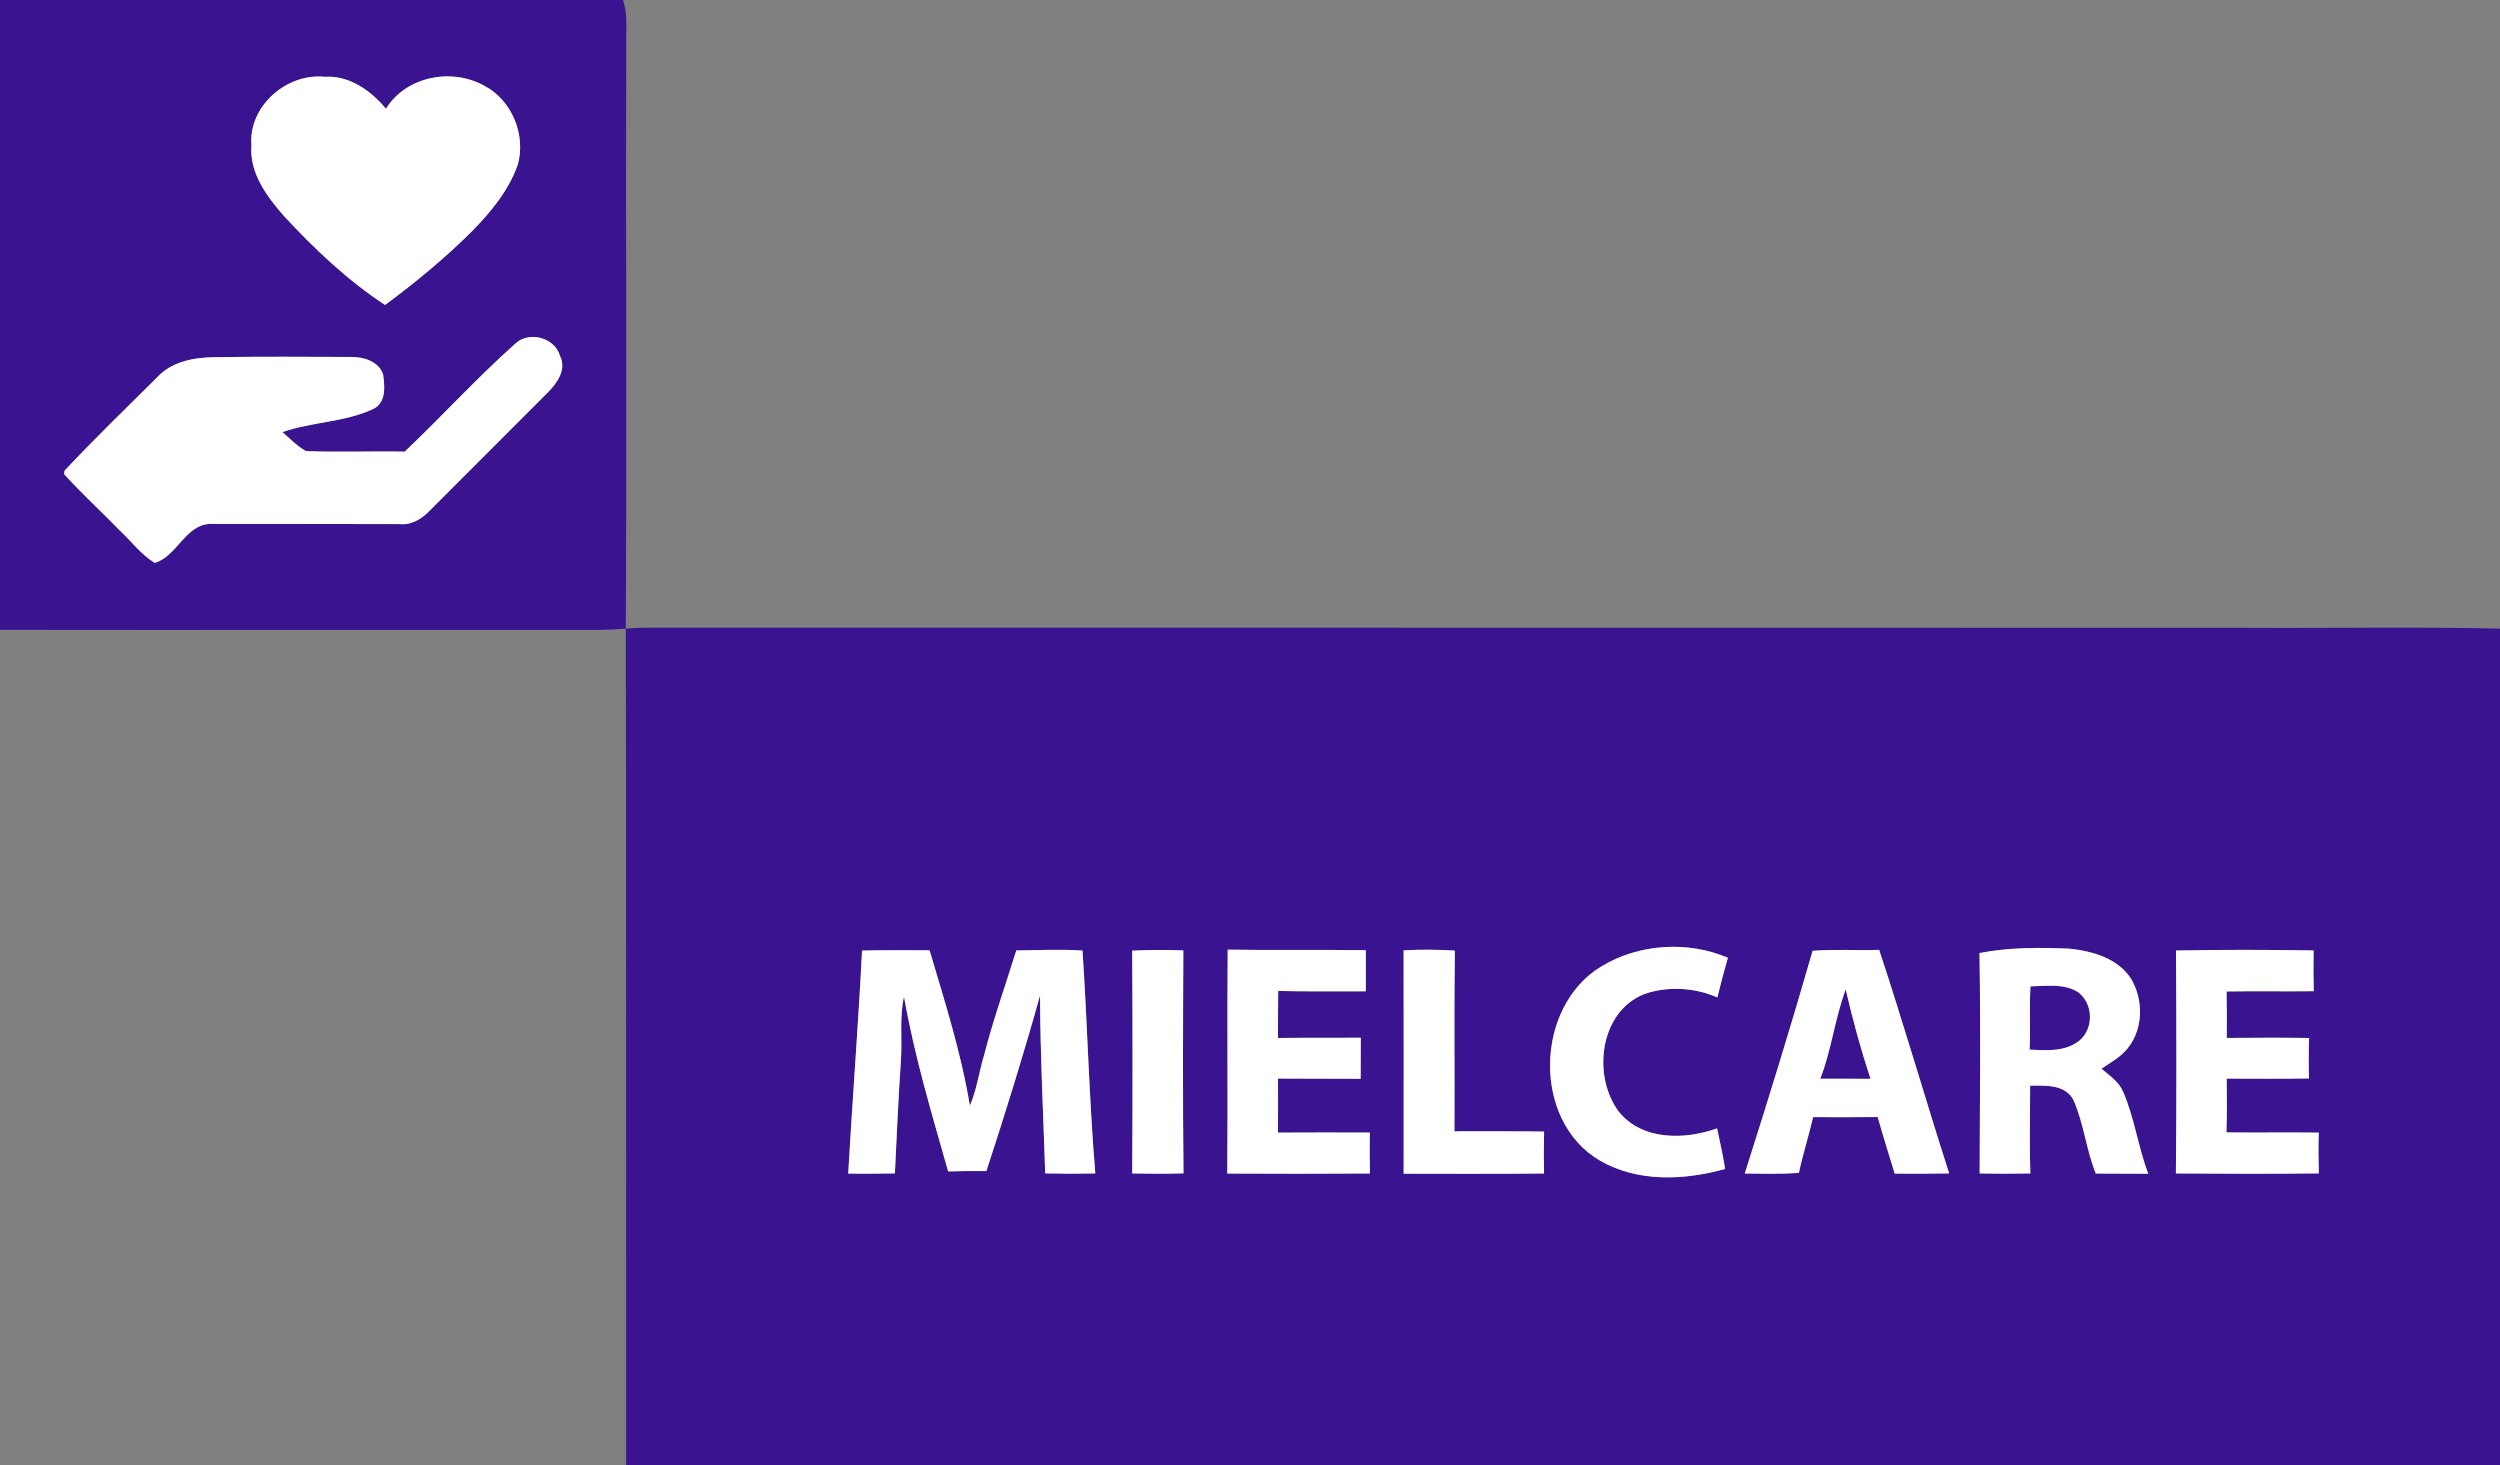 <?xml version="1.0" encoding="UTF-8"?> <svg xmlns="http://www.w3.org/2000/svg" width="500pt" height="293pt" viewBox="0 0 500 293" version="1.1"><rect x="0" y="0" width="500" height="293" fill="#808080" stroke="none"/><g id="#391390ff"><path fill="#391390" opacity="1.00" d=" M 0.00 0.00 L 124.61 0.00 C 125.48 2.60 125.26 5.37 125.24 8.06 C 125.15 47.28 125.37 86.50 125.16 125.72 C 123.42 125.86 121.69 125.96 119.95 125.98 C 79.97 125.94 39.98 126.02 0.00 125.96 L 0.00 0.00 M 77.19 21.75 C 74.17 18.12 69.88 15.04 64.92 15.36 C 57.31 14.59 49.66 21.25 50.28 29.07 C 49.86 34.59 53.34 39.27 56.78 43.19 C 62.89 49.79 69.47 56.05 77.01 60.99 C 83.11 56.50 88.96 51.65 94.34 46.31 C 98.14 42.45 101.72 38.13 103.55 32.96 C 105.24 27.04 102.39 20.05 96.89 17.17 C 90.38 13.51 81.23 15.23 77.19 21.75 M 103.06 68.73 C 95.36 75.59 88.42 83.24 80.94 90.33 C 74.35 90.19 67.75 90.49 61.17 90.21 C 59.41 89.21 58.00 87.74 56.49 86.42 C 62.42 84.34 68.97 84.47 74.68 81.78 C 77.26 80.51 76.96 77.29 76.63 74.91 C 75.75 72.21 72.61 71.34 70.07 71.39 C 61.02 71.36 51.97 71.30 42.92 71.44 C 38.82 71.49 34.40 72.28 31.48 75.41 C 25.27 81.61 18.92 87.71 12.92 94.12 L 12.82 94.82 C 16.34 98.74 20.26 102.28 23.92 106.06 C 26.25 108.24 28.20 110.89 30.94 112.58 C 35.42 111.26 36.98 105.05 41.94 104.78 C 54.63 104.76 67.33 104.82 80.03 104.82 C 82.38 105.05 84.44 103.70 86.00 102.07 C 93.85 94.22 101.69 86.36 109.54 78.51 C 111.43 76.62 113.39 73.88 111.98 71.13 C 110.91 67.48 105.81 66.15 103.06 68.73 Z"></path><path fill="#391390" opacity="1.00" d=" M 125.16 125.72 C 126.44 125.63 127.72 125.56 129.00 125.53 C 235.68 125.55 342.37 125.53 449.05 125.56 C 466.03 125.68 483.03 125.32 500.00 125.73 L 500.00 293.00 L 125.23 293.00 C 125.20 237.24 125.28 181.48 125.16 125.72 M 172.41 190.11 C 171.66 204.99 170.49 219.85 169.64 234.72 C 172.75 234.75 175.87 234.75 178.98 234.68 C 179.35 227.10 179.67 219.53 180.19 211.97 C 180.47 207.75 179.87 203.48 180.80 199.32 C 182.88 211.17 186.34 222.71 189.63 234.28 C 192.18 234.20 194.73 234.19 197.28 234.21 C 201.08 222.57 204.72 210.88 208.01 199.09 C 208.04 210.96 208.67 222.82 209.04 234.68 C 212.38 234.76 215.72 234.76 219.06 234.69 C 217.82 219.85 217.49 204.96 216.50 190.11 C 212.08 189.81 207.67 190.04 203.25 190.09 C 201.11 197.06 198.64 203.92 196.83 210.99 C 195.81 214.35 195.38 217.89 193.97 221.13 C 192.23 210.55 188.95 200.31 185.91 190.05 C 181.41 190.06 176.91 190.00 172.41 190.11 M 226.44 190.13 C 226.53 204.99 226.54 219.84 226.44 234.69 C 229.86 234.76 233.28 234.77 236.70 234.67 C 236.54 219.81 236.60 204.95 236.67 190.09 C 233.26 189.93 229.85 189.98 226.44 190.13 M 245.45 234.71 C 254.96 234.75 264.47 234.77 273.98 234.70 C 273.93 231.97 273.92 229.24 273.96 226.51 C 267.83 226.50 261.71 226.48 255.58 226.52 C 255.62 222.92 255.62 219.32 255.60 215.71 C 261.11 215.76 266.62 215.71 272.13 215.76 C 272.15 213.02 272.16 210.28 272.16 207.55 C 266.64 207.58 261.12 207.53 255.60 207.60 C 255.60 204.46 255.60 201.32 255.64 198.19 C 261.48 198.33 267.32 198.24 273.16 198.26 C 273.16 195.52 273.16 192.78 273.17 190.04 C 263.96 189.91 254.75 190.08 245.54 189.93 C 245.41 204.85 245.59 219.78 245.45 234.71 M 280.72 190.07 C 280.75 204.96 280.74 219.86 280.73 234.75 C 290.09 234.72 299.45 234.81 308.81 234.70 C 308.74 231.90 308.74 229.11 308.82 226.31 C 302.84 226.21 296.86 226.29 290.89 226.26 C 290.95 214.22 290.80 202.17 290.97 190.12 C 287.56 189.91 284.13 189.88 280.72 190.07 M 320.25 193.30 C 306.94 201.32 306.35 224.16 319.99 232.12 C 327.55 236.50 336.84 236.07 345.02 233.79 C 344.61 231.06 343.98 228.37 343.41 225.67 C 336.94 228.00 328.37 228.14 323.71 222.28 C 318.44 215.14 319.90 202.44 328.78 198.84 C 333.48 197.18 338.91 197.48 343.47 199.49 C 344.11 196.83 344.83 194.19 345.58 191.56 C 337.57 188.12 327.72 188.74 320.25 193.30 M 362.52 190.17 C 358.24 205.08 353.66 219.91 348.95 234.70 C 352.56 234.75 356.17 234.83 359.78 234.58 C 360.58 230.82 361.75 227.16 362.62 223.43 C 366.93 223.44 371.23 223.45 375.54 223.41 C 376.61 227.19 377.78 230.95 378.94 234.72 C 382.57 234.75 386.20 234.76 389.83 234.68 C 385.06 219.81 380.74 204.79 375.83 189.97 C 371.39 190.13 366.95 189.80 362.52 190.17 M 395.90 190.61 C 396.13 205.30 395.99 220.00 395.93 234.69 C 399.31 234.76 402.69 234.76 406.08 234.69 C 405.87 228.84 406.03 222.99 406.03 217.14 C 409.12 217.11 413.20 216.83 414.77 220.18 C 416.79 224.83 417.25 230.00 419.16 234.71 C 422.65 234.74 426.14 234.74 429.64 234.75 C 427.64 229.42 426.91 223.70 424.68 218.47 C 423.84 216.38 421.92 215.14 420.31 213.74 C 422.18 212.46 424.25 211.35 425.65 209.51 C 428.66 205.64 428.69 199.97 426.25 195.83 C 423.65 191.68 418.55 190.24 413.98 189.74 C 407.95 189.47 401.84 189.45 395.90 190.61 M 435.20 190.11 C 435.29 204.97 435.33 219.83 435.18 234.69 C 444.70 234.76 454.23 234.78 463.76 234.68 C 463.68 231.96 463.67 229.24 463.75 226.52 C 457.60 226.46 451.44 226.54 445.29 226.48 C 445.40 222.89 445.40 219.31 445.34 215.72 C 450.82 215.73 456.31 215.78 461.79 215.69 C 461.72 212.99 461.72 210.30 461.82 207.60 C 456.33 207.51 450.84 207.56 445.35 207.59 C 445.39 204.49 445.38 201.39 445.31 198.29 C 451.12 198.20 456.94 198.31 462.75 198.24 C 462.67 195.52 462.67 192.80 462.73 190.09 C 453.55 189.94 444.37 189.92 435.20 190.11 Z"></path><path fill="#391390" opacity="1.00" d=" M 406.10 197.27 C 409.27 197.22 412.78 196.64 415.63 198.44 C 418.63 200.69 418.81 205.60 415.96 208.05 C 413.19 210.38 409.30 210.10 405.92 209.92 C 406.13 205.71 405.83 201.48 406.10 197.27 Z"></path><path fill="#391390" opacity="1.00" d=" M 364.06 215.74 C 366.31 209.95 366.98 203.66 369.14 197.88 C 370.53 203.91 372.16 209.88 374.10 215.76 C 370.75 215.75 367.41 215.74 364.06 215.74 Z"></path></g><g id="#ffffffff"><path fill="#ffffff" opacity="1.00" d=" M 77.19 21.75 C 81.23 15.23 90.38 13.51 96.89 17.17 C 102.39 20.05 105.24 27.04 103.55 32.96 C 101.72 38.13 98.14 42.45 94.34 46.31 C 88.96 51.65 83.11 56.50 77.01 60.99 C 69.47 56.05 62.89 49.79 56.78 43.19 C 53.34 39.27 49.86 34.59 50.28 29.07 C 49.66 21.25 57.31 14.59 64.92 15.36 C 69.88 15.04 74.17 18.12 77.19 21.75 Z"></path><path fill="#ffffff" opacity="1.00" d=" M 103.06 68.73 C 105.81 66.15 110.91 67.48 111.98 71.13 C 113.39 73.88 111.43 76.62 109.54 78.51 C 101.69 86.36 93.85 94.22 86.00 102.07 C 84.44 103.70 82.38 105.05 80.03 104.82 C 67.33 104.82 54.63 104.76 41.94 104.78 C 36.98 105.05 35.42 111.26 30.94 112.58 C 28.20 110.89 26.25 108.24 23.92 106.06 C 20.26 102.28 16.34 98.74 12.82 94.82 L 12.92 94.12 C 18.92 87.71 25.27 81.61 31.48 75.41 C 34.40 72.28 38.82 71.49 42.92 71.44 C 51.97 71.30 61.02 71.36 70.07 71.39 C 72.61 71.34 75.75 72.21 76.63 74.91 C 76.96 77.29 77.26 80.51 74.68 81.78 C 68.97 84.47 62.42 84.34 56.49 86.42 C 58.00 87.74 59.41 89.21 61.17 90.21 C 67.75 90.49 74.35 90.19 80.94 90.33 C 88.42 83.24 95.36 75.59 103.06 68.73 Z"></path><path fill="#ffffff" opacity="1.00" d=" M 172.41 190.11 C 176.91 190.00 181.41 190.06 185.91 190.05 C 188.95 200.31 192.23 210.55 193.97 221.13 C 195.38 217.89 195.81 214.35 196.83 210.99 C 198.64 203.92 201.11 197.06 203.25 190.09 C 207.67 190.04 212.08 189.81 216.50 190.11 C 217.49 204.96 217.82 219.85 219.06 234.69 C 215.72 234.76 212.38 234.76 209.04 234.68 C 208.67 222.82 208.04 210.96 208.01 199.09 C 204.72 210.88 201.08 222.57 197.28 234.21 C 194.73 234.19 192.18 234.20 189.63 234.28 C 186.34 222.71 182.88 211.17 180.80 199.32 C 179.87 203.48 180.47 207.75 180.19 211.97 C 179.67 219.53 179.35 227.10 178.98 234.68 C 175.87 234.75 172.75 234.75 169.64 234.72 C 170.49 219.85 171.66 204.99 172.41 190.11 Z"></path><path fill="#ffffff" opacity="1.00" d=" M 226.44 190.13 C 229.85 189.98 233.26 189.93 236.67 190.09 C 236.60 204.95 236.54 219.81 236.70 234.67 C 233.28 234.77 229.86 234.76 226.44 234.69 C 226.54 219.84 226.53 204.99 226.44 190.13 Z"></path><path fill="#ffffff" opacity="1.00" d=" M 245.45 234.71 C 245.59 219.78 245.41 204.85 245.54 189.93 C 254.75 190.08 263.96 189.91 273.17 190.04 C 273.16 192.78 273.16 195.52 273.16 198.26 C 267.32 198.24 261.48 198.33 255.64 198.19 C 255.60 201.32 255.60 204.46 255.60 207.60 C 261.12 207.53 266.64 207.58 272.16 207.55 C 272.16 210.28 272.15 213.02 272.13 215.76 C 266.62 215.71 261.11 215.76 255.60 215.71 C 255.62 219.32 255.62 222.92 255.58 226.52 C 261.71 226.48 267.83 226.50 273.96 226.51 C 273.92 229.24 273.93 231.97 273.98 234.70 C 264.47 234.77 254.96 234.75 245.45 234.71 Z"></path><path fill="#ffffff" opacity="1.00" d=" M 280.72 190.07 C 284.13 189.88 287.56 189.91 290.97 190.12 C 290.80 202.17 290.95 214.22 290.89 226.26 C 296.86 226.29 302.84 226.21 308.82 226.31 C 308.74 229.11 308.74 231.90 308.81 234.70 C 299.45 234.81 290.09 234.72 280.73 234.75 C 280.74 219.86 280.75 204.96 280.72 190.07 Z"></path><path fill="#ffffff" opacity="1.00" d=" M 320.25 193.30 C 327.72 188.74 337.57 188.12 345.58 191.56 C 344.83 194.19 344.11 196.83 343.47 199.49 C 338.91 197.48 333.48 197.18 328.78 198.84 C 319.90 202.44 318.44 215.14 323.71 222.28 C 328.37 228.14 336.94 228.00 343.41 225.67 C 343.98 228.37 344.61 231.06 345.02 233.79 C 336.84 236.07 327.55 236.50 319.99 232.12 C 306.35 224.16 306.94 201.32 320.25 193.30 Z"></path><path fill="#ffffff" opacity="1.00" d=" M 362.52 190.17 C 366.95 189.80 371.39 190.13 375.83 189.97 C 380.74 204.79 385.06 219.81 389.83 234.68 C 386.20 234.76 382.57 234.75 378.94 234.72 C 377.78 230.95 376.61 227.19 375.54 223.41 C 371.23 223.45 366.93 223.44 362.62 223.43 C 361.75 227.16 360.58 230.82 359.78 234.58 C 356.17 234.83 352.56 234.75 348.95 234.70 C 353.66 219.91 358.24 205.08 362.52 190.17 M 364.06 215.74 C 367.41 215.74 370.75 215.75 374.10 215.76 C 372.16 209.88 370.53 203.91 369.14 197.88 C 366.98 203.66 366.31 209.95 364.06 215.74 Z"></path><path fill="#ffffff" opacity="1.00" d=" M 395.90 190.61 C 401.84 189.45 407.95 189.47 413.98 189.74 C 418.55 190.24 423.65 191.68 426.25 195.83 C 428.69 199.97 428.66 205.64 425.65 209.51 C 424.25 211.35 422.18 212.46 420.31 213.74 C 421.92 215.14 423.84 216.38 424.68 218.47 C 426.91 223.70 427.64 229.42 429.64 234.75 C 426.14 234.74 422.65 234.74 419.16 234.71 C 417.25 230.00 416.79 224.83 414.77 220.18 C 413.20 216.83 409.12 217.11 406.03 217.14 C 406.03 222.99 405.87 228.84 406.08 234.69 C 402.69 234.76 399.31 234.76 395.93 234.69 C 395.99 220.00 396.13 205.30 395.90 190.61 M 406.10 197.27 C 405.83 201.48 406.13 205.71 405.92 209.92 C 409.30 210.10 413.19 210.38 415.96 208.05 C 418.81 205.60 418.63 200.69 415.63 198.44 C 412.78 196.64 409.27 197.22 406.10 197.27 Z"></path><path fill="#ffffff" opacity="1.00" d=" M 435.20 190.11 C 444.37 189.92 453.55 189.94 462.73 190.09 C 462.67 192.80 462.67 195.52 462.75 198.24 C 456.94 198.31 451.12 198.20 445.31 198.29 C 445.38 201.39 445.39 204.49 445.35 207.59 C 450.84 207.56 456.33 207.51 461.82 207.60 C 461.72 210.30 461.72 212.99 461.79 215.69 C 456.31 215.78 450.82 215.73 445.34 215.72 C 445.40 219.31 445.40 222.89 445.29 226.48 C 451.44 226.54 457.60 226.46 463.75 226.52 C 463.67 229.24 463.68 231.96 463.76 234.68 C 454.23 234.78 444.70 234.76 435.18 234.69 C 435.33 219.83 435.29 204.97 435.20 190.11 Z"></path></g></svg> 